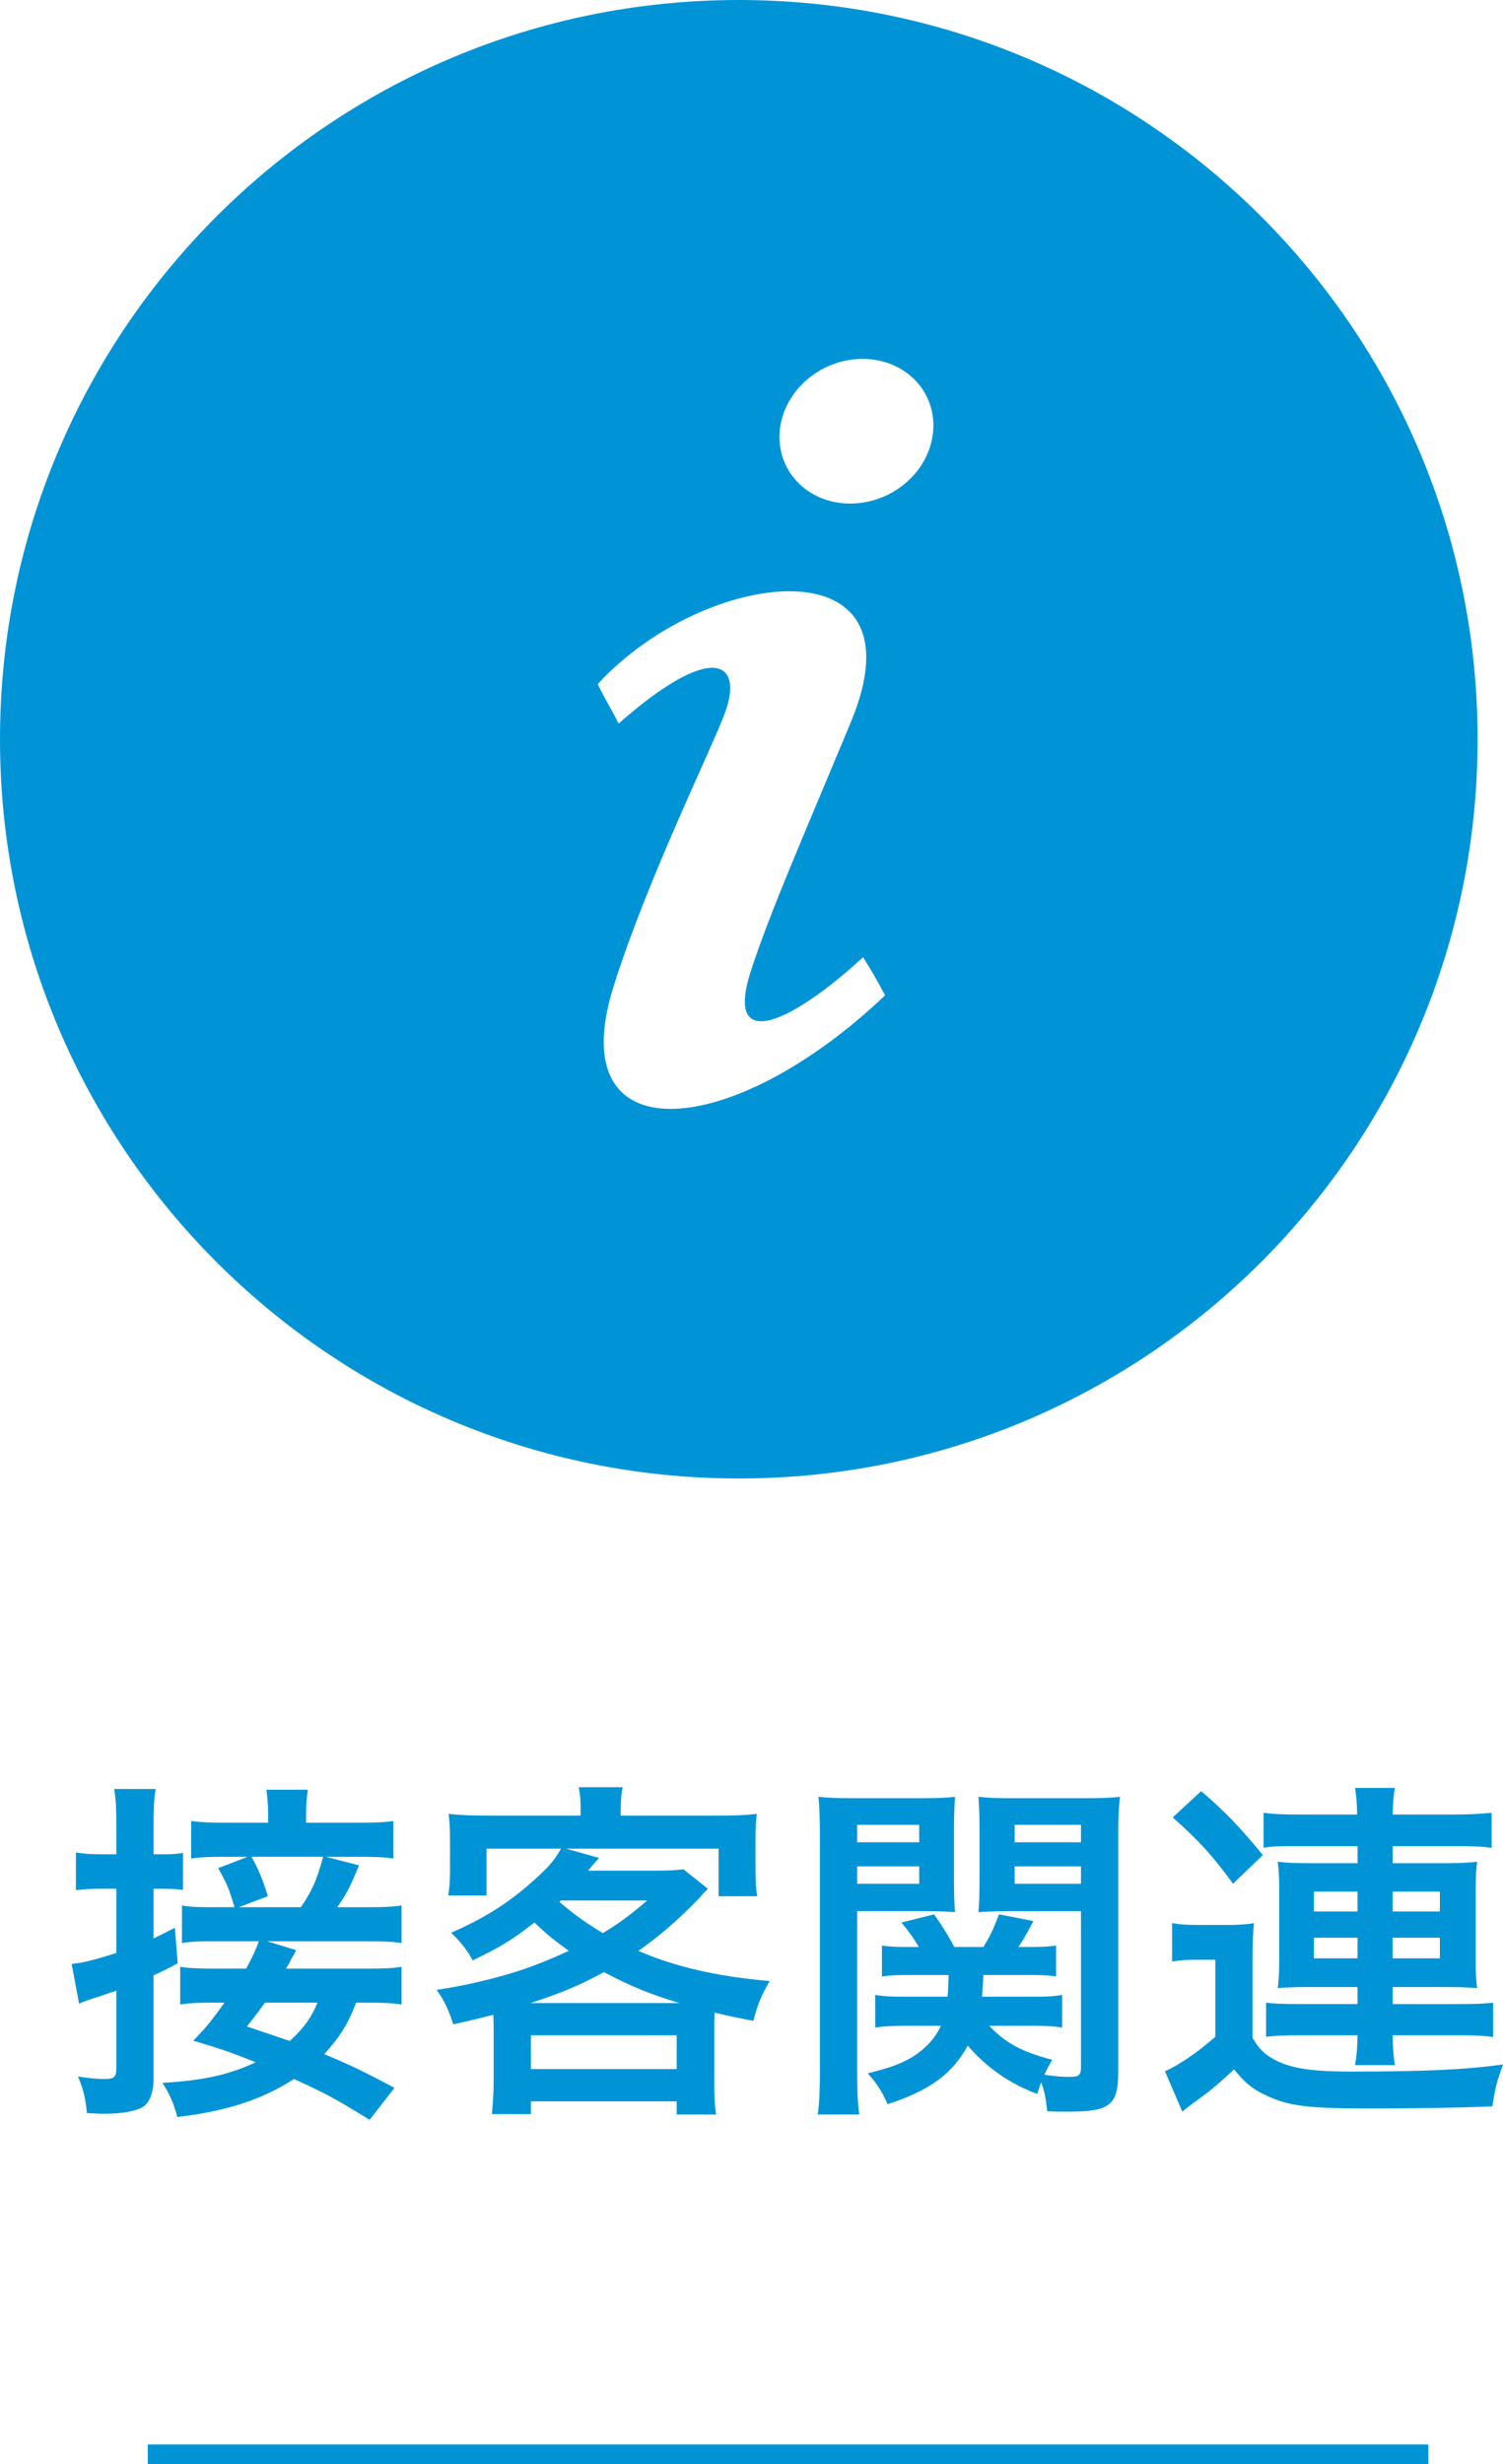 <?xml version="1.0" encoding="utf-8"?>
<!-- Generator: Adobe Illustrator 15.0.0, SVG Export Plug-In . SVG Version: 6.00 Build 0)  -->
<!DOCTYPE svg PUBLIC "-//W3C//DTD SVG 1.1//EN" "http://www.w3.org/Graphics/SVG/1.1/DTD/svg11.dtd">
<svg version="1.1" id="レイヤー_1" xmlns="http://www.w3.org/2000/svg" xmlns:xlink="http://www.w3.org/1999/xlink" x="0px"
	 y="0px" width="76.289px" height="125px" viewBox="0 0 76.289 125" enable-background="new 0 0 76.289 125" xml:space="preserve">
<g>
	<g>
		<path fill="#0094D7" d="M5.904,92.588c0-0.864-0.018-1.26-0.107-1.836h2.106c-0.09,0.558-0.108,0.99-0.108,1.818v1.494h0.486
			c0.469,0,0.685-0.018,1.009-0.072v1.873c-0.378-0.036-0.595-0.055-0.99-0.055H7.795v2.521c0.324-0.162,0.522-0.252,1.081-0.541
			l0.144,1.801c-0.521,0.288-0.72,0.379-1.225,0.612v5.275c0,0.648-0.197,1.171-0.521,1.387c-0.379,0.234-1.062,0.36-2.017,0.36
			c-0.252,0-0.433-0.019-0.846-0.036c-0.072-0.774-0.18-1.188-0.45-1.854c0.558,0.09,0.954,0.126,1.368,0.126
			c0.469,0,0.576-0.108,0.576-0.54v-3.943c-0.377,0.126-0.81,0.288-1.134,0.378c-0.414,0.144-0.54,0.181-0.756,0.288l-0.378-2.017
			c0.63-0.071,1.134-0.198,2.268-0.558v-3.26H5.166c-0.467,0-0.828,0.019-1.313,0.072v-1.908c0.45,0.072,0.81,0.09,1.332,0.09h0.72
			V92.588z M18.761,107.532c-1.639-1.008-2.106-1.278-3.835-2.07c-1.656,1.062-3.457,1.639-5.924,1.927
			c-0.198-0.721-0.36-1.099-0.756-1.729c2.07-0.127,3.33-0.396,4.734-1.045c-1.206-0.486-1.729-0.666-3.168-1.098
			c0.666-0.685,0.863-0.937,1.584-1.927h-0.521c-0.811,0-1.243,0.018-1.729,0.09v-1.909c0.468,0.072,0.918,0.091,1.746,0.091h1.603
			c0.323-0.595,0.504-0.991,0.647-1.387h-2.358c-0.685,0-1.116,0.019-1.548,0.09v-1.908c0.342,0.071,0.72,0.09,1.439,0.09H11.9
			c-0.27-0.937-0.378-1.188-0.828-1.98l1.494-0.576h-1.044c-1.026,0-1.386,0.019-1.818,0.09v-1.908
			c0.504,0.071,1.009,0.09,2.034,0.09h1.873v-0.396c0-0.451-0.036-0.9-0.09-1.279h2.106c-0.072,0.45-0.091,0.828-0.091,1.261v0.414
			h2.414c1.043,0,1.548-0.019,2.016-0.09v1.908c-0.414-0.071-0.828-0.09-1.818-0.09h-1.603l1.675,0.433
			c-0.414,1.025-0.594,1.386-1.099,2.124h1.423c0.99,0,1.368-0.019,1.836-0.09v1.908c-0.486-0.071-0.863-0.09-1.836-0.09h-4.988
			l1.477,0.45c-0.09,0.18-0.09,0.18-0.287,0.521c-0.037,0.109-0.108,0.217-0.234,0.415h4.105c0.9,0,1.35-0.019,1.764-0.091v1.909
			c-0.486-0.072-0.9-0.09-1.746-0.09h-0.559c-0.396,1.044-0.811,1.729-1.62,2.61c1.296,0.541,1.98,0.864,3.565,1.711L18.761,107.532
			z M15.268,96.747c0.559-0.81,0.793-1.314,1.135-2.557h-3.637c0.323,0.558,0.594,1.206,0.828,1.999l-1.477,0.558H15.268z
			 M13.449,101.591c-0.288,0.396-0.432,0.594-0.918,1.206c1.494,0.504,1.494,0.504,2.178,0.738c0.721-0.666,1.099-1.188,1.404-1.944
			H13.449z"/>
		<path fill="#0094D7" d="M25.057,103.085c0-0.36,0-0.54-0.018-0.882c-0.702,0.18-1.045,0.27-2.035,0.486
			c-0.215-0.703-0.485-1.279-0.846-1.747c1.332-0.198,2.683-0.504,4.033-0.919c0.883-0.287,1.656-0.594,2.683-1.062
			c-0.737-0.522-1.152-0.864-1.746-1.44c-1.099,0.864-1.692,1.225-3.134,1.926c-0.287-0.539-0.611-0.936-1.098-1.404
			c1.854-0.81,3.15-1.656,4.573-3.006c0.45-0.414,0.774-0.828,1.009-1.261h-3.781v2.376h-1.945c0.072-0.449,0.09-0.791,0.09-1.35
			v-1.459c0-0.54-0.018-0.918-0.071-1.332c0.612,0.072,1.206,0.09,2.053,0.09h4.646V91.85c0-0.521,0-0.612-0.09-1.188h2.232
			c-0.072,0.253-0.108,0.738-0.108,1.171v0.27h4.808c0.936,0,1.477-0.018,2.106-0.09c-0.054,0.378-0.071,0.756-0.071,1.332v1.494
			c0,0.559,0.018,0.973,0.09,1.352h-1.963v-2.413H28.73l1.674,0.468c-0.018,0.018-0.197,0.234-0.558,0.648h3.385
			c0.648,0,1.081-0.018,1.458-0.072l1.243,0.99c-0.162,0.162-0.162,0.162-0.486,0.522c-1.099,1.134-2.017,1.909-3.043,2.629
			c1.872,0.81,3.979,1.296,6.662,1.53c-0.433,0.756-0.576,1.099-0.828,2.017c-0.864-0.162-1.116-0.216-1.963-0.414
			c-0.019,0.468-0.019,0.522-0.019,1.009v2.502c0,0.774,0.019,1.135,0.091,1.657h-1.999v-0.667h-7.4v0.648h-1.98
			c0.055-0.576,0.09-1.099,0.09-1.656V103.085z M34.492,101.608c-1.369-0.396-2.521-0.864-3.836-1.566
			c-1.242,0.667-2.07,1.026-3.727,1.566H34.492z M26.947,104.957h7.4v-1.71h-7.4V104.957z M28.389,96.477
			c0.882,0.738,1.404,1.099,2.214,1.585c0.864-0.54,1.278-0.828,2.251-1.656H28.46L28.389,96.477z"/>
		<path fill="#0094D7" d="M43.507,105.084c0,1.062,0.036,1.656,0.107,2.179h-2.106c0.072-0.541,0.108-1.117,0.108-2.233V93.164
			c0-0.937-0.019-1.44-0.072-2.017c0.504,0.054,0.954,0.072,1.837,0.072h3.259c0.937,0,1.351-0.019,1.837-0.072
			c-0.036,0.504-0.055,0.972-0.055,1.675v2.557c0,0.811,0.019,1.225,0.055,1.62c-0.486-0.036-1.009-0.054-1.675-0.054h-3.295
			V105.084z M43.507,93.452h3.15V92.57h-3.15V93.452z M43.507,95.559h3.15v-0.882h-3.15V95.559z M50.205,102.761
			c0.864,0.9,1.656,1.314,3.204,1.729c-0.197,0.343-0.252,0.433-0.396,0.757c0.648,0.09,0.9,0.107,1.296,0.107
			c0.45,0,0.559-0.09,0.559-0.486v-7.922h-3.547c-0.631,0-1.188,0.018-1.657,0.054c0.036-0.45,0.055-0.828,0.055-1.62v-2.557
			c0-0.685-0.019-1.152-0.055-1.675c0.505,0.054,0.919,0.072,1.837,0.072h3.493c0.882,0,1.351-0.019,1.854-0.072
			c-0.072,0.648-0.09,1.134-0.09,1.999v11.955c0,1.692-0.414,2.017-2.557,2.017c-0.36,0-0.576,0-1.045-0.018
			c-0.071-0.648-0.126-0.973-0.306-1.477c-0.09,0.233-0.108,0.324-0.198,0.594c-1.387-0.504-2.593-1.351-3.529-2.448
			c-0.792,1.439-1.926,2.269-4.069,2.971c-0.306-0.685-0.558-1.062-1.008-1.566c1.225-0.307,1.765-0.522,2.322-0.864
			c0.631-0.414,1.116-0.937,1.387-1.549h-1.765c-0.63,0-1.098,0.019-1.566,0.091v-1.657c0.396,0.072,0.774,0.091,1.44,0.091h2.232
			c0.036-0.396,0.036-0.559,0.055-1.1h-2.089c-0.576,0-0.937,0.019-1.297,0.072v-1.566c0.379,0.055,0.667,0.072,1.261,0.072h0.612
			c-0.271-0.45-0.414-0.666-0.883-1.242l1.657-0.414c0.45,0.648,0.702,1.044,1.026,1.656h1.477c0.342-0.559,0.468-0.811,0.792-1.656
			l1.746,0.342c-0.27,0.522-0.414,0.774-0.756,1.314h0.612c0.594,0,0.918-0.018,1.296-0.072v1.566
			c-0.324-0.054-0.72-0.072-1.278-0.072h-2.412c-0.019,0.396-0.036,0.721-0.072,1.1h2.629c0.684,0,1.044-0.019,1.44-0.091v1.657
			c-0.433-0.072-0.811-0.091-1.459-0.091H50.205z M51.501,93.452h3.367V92.57h-3.367V93.452z M51.501,95.559h3.367v-0.882h-3.367
			V95.559z"/>
		<path fill="#0094D7" d="M59.49,97.558c0.468,0.071,0.756,0.09,1.44,0.09h1.35c0.522,0,0.919-0.019,1.369-0.09
			c-0.055,0.558-0.072,0.99-0.072,1.962v3.854c0.288,0.486,0.486,0.702,0.828,0.937c0.883,0.576,1.927,0.774,4.178,0.774
			c3.619,0,5.762-0.09,7.706-0.36c-0.342,0.972-0.378,1.099-0.54,2.124c-1.513,0.072-4.123,0.108-6.266,0.108
			c-3.115,0-4.124-0.126-5.258-0.685c-0.648-0.287-1.045-0.63-1.585-1.296c-0.882,0.81-1.242,1.116-2.106,1.729
			c-0.198,0.162-0.36,0.271-0.522,0.414l-0.882-2.053c0.648-0.271,1.639-0.937,2.557-1.746v-3.907h-0.99
			c-0.486,0-0.738,0.018-1.206,0.09V97.558z M60.967,90.859c1.242,1.062,1.908,1.765,3.133,3.241l-1.513,1.458
			c-1.099-1.494-1.692-2.143-3.061-3.367L60.967,90.859z M65.611,93.65c-0.792,0-1.152,0.018-1.476,0.09v-1.783
			c0.521,0.072,1.08,0.091,2.034,0.091h2.719c-0.018-0.612-0.036-0.864-0.108-1.351h2.017c-0.071,0.45-0.09,0.756-0.107,1.351h2.971
			c0.864,0,1.53-0.036,2.053-0.091v1.783c-0.433-0.072-0.9-0.09-1.818-0.09h-3.205v0.864h2.791c0.647,0,0.972-0.019,1.494-0.072
			c-0.054,0.45-0.072,0.774-0.072,1.387v3.709c0,0.576,0.019,0.9,0.072,1.314c-0.504-0.036-0.9-0.054-1.494-0.054h-2.791v0.863
			h3.295c0.918,0,1.368-0.018,1.801-0.071v1.746c-0.45-0.071-0.919-0.09-1.801-0.09h-3.295c0,0.595,0.036,1.009,0.107,1.513H68.78
			c0.091-0.522,0.108-0.828,0.127-1.513h-2.863c-0.648,0-1.387,0.019-1.782,0.072v-1.729c0.378,0.054,0.81,0.071,1.782,0.071h2.863
			v-0.863H66.35c-0.54,0-1.044,0.018-1.494,0.054c0.054-0.45,0.072-0.757,0.072-1.314v-3.817c0-0.54-0.019-0.792-0.072-1.278
			c0.45,0.054,0.864,0.072,1.477,0.072h2.575V93.65H65.611z M66.692,95.955v1.008h2.215v-1.008H66.692z M66.692,98.295v1.045h2.215
			v-1.045H66.692z M70.689,96.963h2.395v-1.008h-2.395V96.963z M70.689,99.34h2.395v-1.045h-2.395V99.34z"/>
	</g>
</g>
<rect x="7.5" y="124" fill="#0094D7" width="65" height="1"/>
<path id="info-7" fill="#0094D7" d="M37.5,0C16.791,0,0,16.79,0,37.5C0,58.209,16.791,75,37.5,75S75,58.209,75,37.5
	C75,16.79,58.209,0,37.5,0z M31.146,50.034c1.763-5.591,5.102-12.289,5.691-13.984c0.855-2.457-0.661-3.55-5.437,0.654
	c-0.308-0.619-0.737-1.323-1.062-2c5.449-5.93,16.672-7.268,12.854,1.917c-2.386,5.737-4.093,9.607-5.067,12.592
	c-1.42,4.354,2.17,2.591,5.684-0.659c0.479,0.785,0.635,1.034,1.117,1.935C37.115,57.92,28.452,58.575,31.146,50.034z
	 M45.966,24.504c-1.664,1.414-4.126,1.384-5.502-0.068c-1.378-1.453-1.147-3.776,0.513-5.19c1.66-1.414,4.122-1.382,5.502,0.068
	C47.852,20.767,47.626,23.09,45.966,24.504z"/>
</svg>

